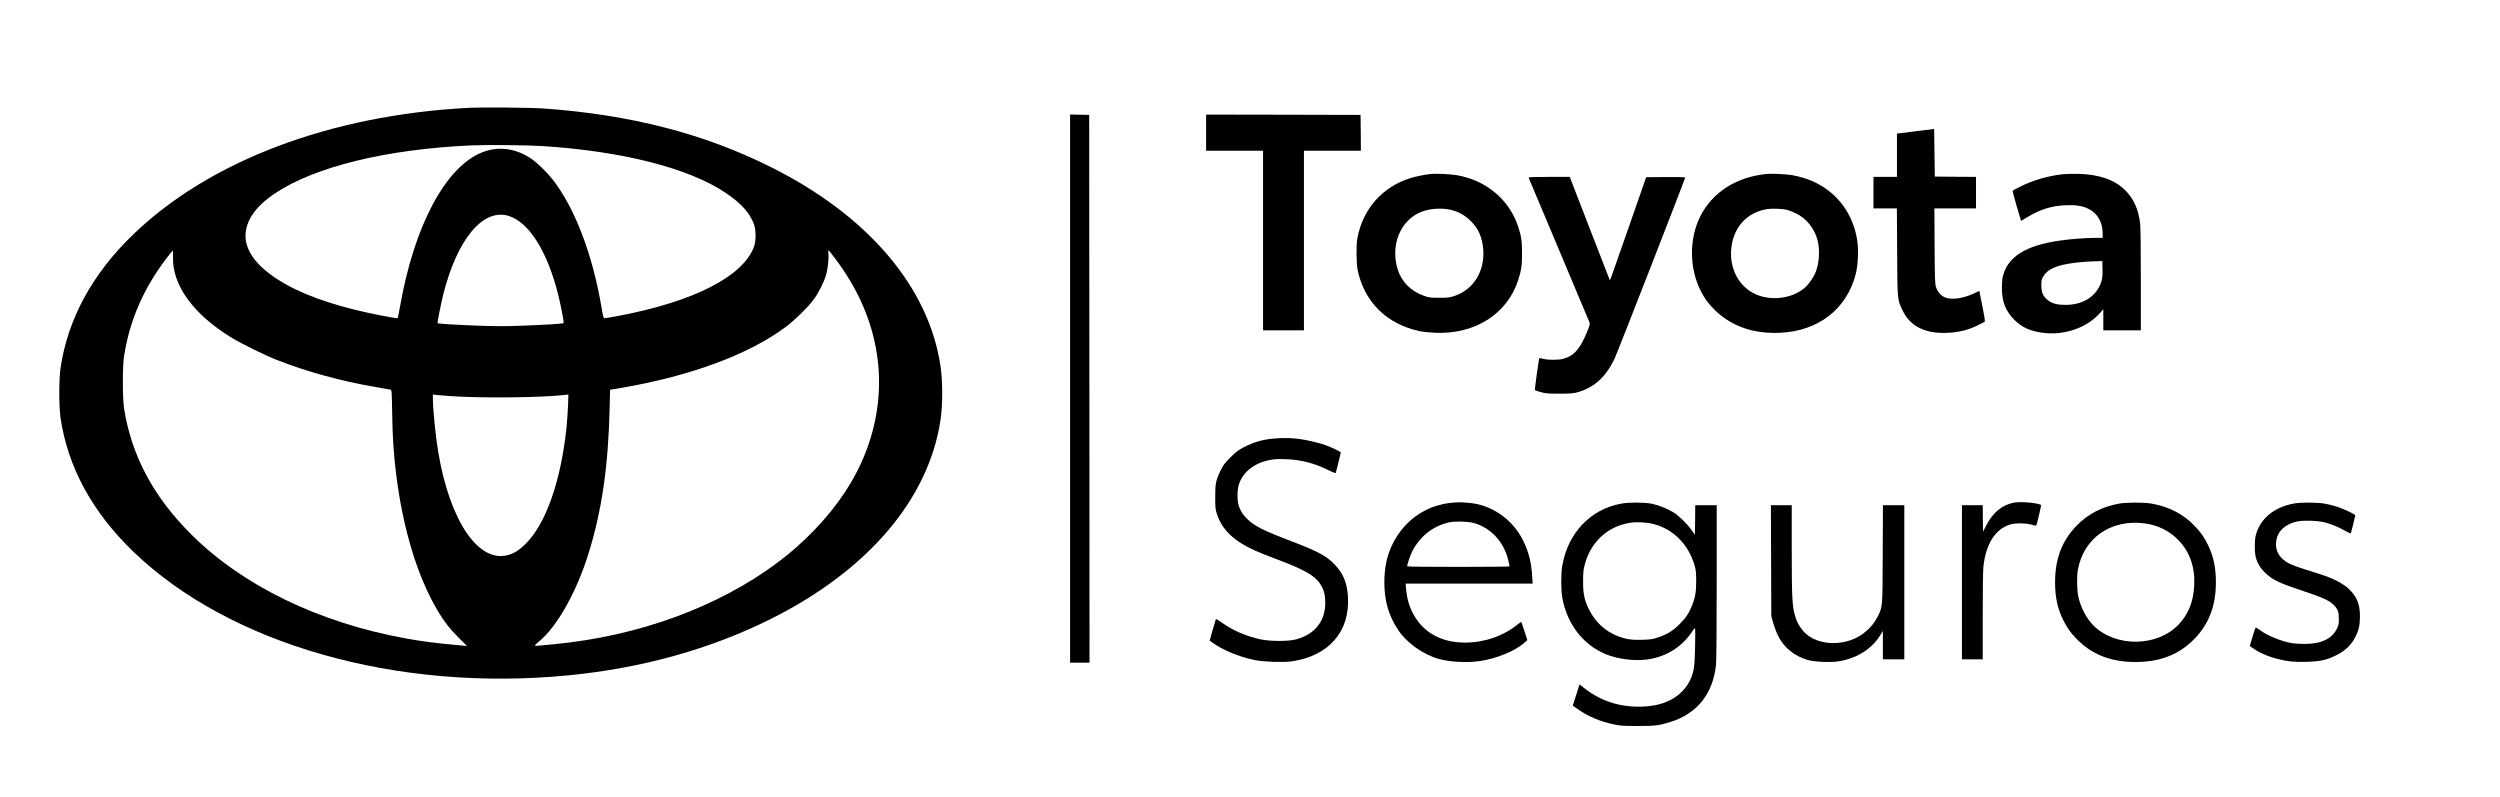 <?xml version="1.0" standalone="no"?>
<!DOCTYPE svg PUBLIC "-//W3C//DTD SVG 20010904//EN"
 "http://www.w3.org/TR/2001/REC-SVG-20010904/DTD/svg10.dtd">
<svg version="1.0" xmlns="http://www.w3.org/2000/svg"
 width="3731pt" height="1189pt" viewBox="0 0 3731 1189"
 preserveAspectRatio="xMidYMid meet">

<g transform="translate(0,1189) scale(0.1,-0.1)"
fill="#000000" stroke="none">
<path d="M6985 10280 c-2051 -108 -3855 -789 -4995 -1887 -613 -590 -979
-1264 -1087 -1998 -24 -168 -24 -572 0 -740 108 -734 474 -1408 1087 -1998
1438 -1386 3934 -2095 6490 -1846 1102 107 2127 393 3030 845 1446 724 2349
1785 2526 2966 34 225 34 580 0 806 -177 1181 -1080 2242 -2526 2966 -998 500
-2092 783 -3385 876 -201 15 -928 21 -1140 10z m1110 -570 c1192 -76 2182
-328 2730 -695 234 -156 363 -299 427 -471 32 -85 32 -253 0 -338 -166 -444
-900 -818 -2025 -1031 -103 -19 -195 -35 -205 -35 -15 0 -22 25 -45 163 -134
793 -399 1485 -732 1912 -78 100 -230 247 -313 304 -234 159 -490 193 -732 99
-549 -214 -1018 -1093 -1230 -2302 -16 -93 -32 -171 -35 -174 -9 -10 -422 71
-635 124 -567 141 -983 316 -1278 539 -273 205 -394 435 -349 660 40 197 181
373 432 540 597 398 1666 659 2930 715 236 10 832 5 1060 -10z m-505 -1042
c303 -93 576 -524 739 -1170 40 -158 90 -421 82 -429 -10 -11 -291 -28 -628
-40 -230 -9 -396 -9 -625 0 -298 10 -618 29 -627 37 -7 6 49 287 84 429 208
826 593 1290 975 1173z m4873 -636 c672 -882 835 -1919 455 -2895 -161 -414
-420 -803 -777 -1170 -180 -184 -335 -321 -531 -468 -888 -667 -2085 -1105
-3350 -1224 -91 -8 -191 -18 -222 -21 -32 -3 -58 -1 -57 3 0 4 28 30 61 58
270 219 563 739 743 1320 196 633 293 1296 313 2154 l7 284 160 27 c1040 177
1914 501 2463 912 127 95 328 291 408 398 77 102 166 277 193 380 26 97 42
237 35 314 -6 71 -14 77 99 -72z m-9881 25 c-14 -422 305 -861 880 -1210 149
-90 498 -262 673 -330 440 -173 949 -313 1465 -402 113 -20 214 -38 226 -40
21 -5 21 -9 27 -357 6 -357 21 -588 57 -888 102 -829 318 -1543 624 -2058 97
-163 177 -265 312 -400 l124 -123 -63 6 c-411 37 -587 59 -867 110 -1282 235
-2410 781 -3176 1540 -569 563 -897 1174 -1011 1880 -26 158 -26 642 0 800 85
527 283 985 618 1432 55 73 103 133 107 133 4 0 6 -42 4 -93z m4133 -2078
c472 -33 1348 -24 1714 17 l54 6 -6 -174 c-4 -95 -14 -238 -22 -318 -86 -809
-309 -1439 -614 -1740 -93 -92 -170 -140 -266 -165 -439 -114 -862 514 -1034
1535 -42 248 -81 647 -81 823 l0 39 48 -6 c26 -3 119 -11 207 -17z"/>
<path d="M15970 6090 l0 -4090 145 0 145 0 -2 4088 -3 4087 -142 3 -143 3 0
-4091z"/>
<path d="M18000 9910 l0 -270 425 0 425 0 0 -1340 0 -1340 305 0 305 0 0 1340
0 1340 425 0 425 0 -2 268 -3 267 -1152 3 -1153 2 0 -270z"/>
<path d="M28588 9931 l-278 -35 0 -323 0 -323 -175 0 -175 0 0 -235 0 -235
175 0 174 0 4 -647 c4 -731 2 -711 82 -878 114 -237 338 -348 673 -332 165 8
304 42 437 107 55 26 106 52 113 57 9 7 2 58 -33 233 -25 123 -45 225 -45 227
0 2 -17 -5 -37 -16 -192 -97 -385 -126 -490 -73 -53 27 -99 84 -120 147 -15
44 -18 119 -21 613 l-3 562 310 0 311 0 0 235 0 235 -307 2 -308 3 -5 355 -5
355 -277 -34z"/>
<path d="M21355 9294 c-94 -10 -236 -39 -316 -65 -412 -133 -695 -455 -780
-884 -21 -105 -18 -388 4 -493 103 -474 434 -798 922 -904 54 -11 151 -21 240
-25 594 -22 1073 285 1234 792 46 145 56 216 56 395 0 179 -10 251 -56 393
-131 404 -476 695 -914 772 -90 16 -314 27 -390 19z m310 -539 c112 -29 203
-81 285 -164 116 -116 171 -243 186 -424 25 -324 -145 -599 -430 -694 -73 -24
-96 -27 -226 -27 -133 0 -151 2 -225 28 -197 68 -338 210 -396 396 -113 366
43 741 360 861 131 50 310 59 446 24z"/>
<path d="M26365 9294 c-457 -46 -811 -274 -993 -639 -166 -334 -161 -778 14
-1115 59 -116 121 -196 227 -297 240 -226 564 -336 946 -320 576 24 1001 352
1136 877 35 139 45 366 21 512 -62 380 -280 681 -616 851 -94 47 -233 92 -347
112 -88 16 -313 27 -388 19z m302 -535 c26 -6 86 -29 133 -52 157 -74 280
-226 325 -402 37 -142 27 -331 -25 -468 -32 -86 -114 -202 -179 -253 -220
-175 -574 -192 -803 -40 -206 136 -312 389 -278 659 38 307 239 520 535 567
71 11 224 5 292 -11z"/>
<path d="M30788 9290 c-217 -23 -448 -90 -636 -184 -61 -30 -113 -59 -115 -63
-3 -4 24 -107 60 -229 l65 -221 90 54 c196 119 368 172 578 180 154 6 248 -9
339 -54 133 -65 211 -199 211 -365 l0 -68 -106 0 c-145 0 -372 -17 -536 -41
-511 -73 -777 -242 -849 -539 -8 -31 -13 -106 -13 -170 1 -204 55 -341 185
-472 116 -118 252 -177 456 -198 312 -33 640 87 827 303 l46 52 0 -157 0 -158
280 0 280 0 0 753 c0 424 -4 789 -10 837 -25 215 -95 372 -222 499 -158 158
-384 237 -697 246 -80 2 -185 0 -233 -5z m573 -1600 c-67 -218 -268 -350 -535
-350 -123 0 -197 19 -261 68 -73 56 -100 116 -100 222 0 74 3 91 27 131 32 55
72 91 139 124 108 55 318 92 581 103 l163 7 3 -120 c2 -96 -1 -132 -17 -185z"/>
<path d="M22813 9238 c3 -7 206 -490 452 -1073 246 -583 452 -1072 457 -1087
8 -23 2 -45 -32 -130 -109 -268 -199 -370 -364 -414 -67 -18 -227 -18 -296 1
-30 8 -56 12 -58 10 -6 -6 -70 -469 -66 -476 2 -4 41 -17 86 -30 74 -21 104
-24 278 -24 159 0 208 3 265 19 250 67 427 225 560 501 40 83 1055 2687 1055
2706 0 5 -126 8 -291 7 l-292 -3 -261 -750 c-310 -888 -275 -794 -286 -775 -4
8 -139 356 -300 773 l-293 757 -310 0 c-243 0 -308 -3 -304 -12z"/>
<path d="M19060 5349 c-193 -12 -333 -49 -495 -132 -85 -44 -115 -67 -201
-152 -87 -87 -106 -112 -147 -195 -72 -149 -82 -196 -81 -400 0 -163 2 -181
27 -255 79 -237 252 -401 578 -547 59 -26 210 -86 335 -133 460 -172 604 -269
675 -455 13 -33 23 -89 26 -140 18 -299 -137 -511 -434 -592 -114 -31 -384
-31 -529 0 -214 46 -418 134 -582 252 -53 38 -84 55 -87 47 -3 -6 -25 -81 -49
-164 l-43 -153 31 -23 c153 -114 408 -221 642 -268 135 -27 422 -37 546 -20
556 79 876 443 845 964 -12 203 -70 347 -189 472 -134 142 -244 201 -700 375
-260 100 -391 157 -481 212 -137 83 -231 193 -263 310 -22 79 -20 229 4 305
58 184 223 318 450 365 82 17 122 19 252 15 227 -8 425 -59 643 -167 64 -32
100 -44 102 -37 8 22 75 296 75 305 0 9 -115 65 -210 102 -88 35 -307 87 -410
99 -132 15 -208 17 -330 10z"/>
<path d="M21690 4389 c-392 -29 -722 -252 -903 -609 -86 -172 -127 -356 -127
-579 0 -279 63 -496 207 -714 126 -190 368 -363 603 -430 165 -48 430 -61 620
-32 248 38 521 150 657 270 l47 42 -43 134 c-24 74 -45 136 -47 138 -2 2 -23
-12 -46 -31 -218 -179 -502 -278 -794 -278 -320 0 -576 125 -729 355 -88 132
-136 275 -151 448 l-7 77 948 0 948 0 -7 111 c-12 208 -52 363 -136 534 -156
318 -476 537 -817 561 -43 3 -89 6 -103 8 -14 1 -68 -1 -120 -5z m304 -304
c255 -71 450 -281 516 -557 11 -46 20 -86 20 -90 0 -5 -344 -8 -765 -8 -421 0
-765 3 -765 8 0 26 46 164 72 215 116 232 313 388 558 442 83 19 281 13 364
-10z"/>
<path d="M30063 4390 c-183 -33 -324 -149 -424 -349 l-44 -86 -3 198 -2 197
-155 0 -155 0 0 -1150 0 -1150 155 0 155 0 0 639 c0 371 4 681 10 740 36 350
183 576 414 637 75 20 218 18 301 -5 38 -11 71 -18 73 -16 9 9 79 306 73 309
-50 31 -299 53 -398 36z"/>
<path d="M24197 4374 c-461 -83 -797 -437 -882 -928 -20 -116 -20 -356 0 -472
68 -390 307 -704 644 -845 182 -76 436 -108 632 -80 277 41 504 182 660 411
39 58 44 62 48 40 2 -14 1 -140 -2 -280 -5 -264 -16 -345 -62 -454 -87 -206
-281 -352 -532 -400 -190 -36 -399 -29 -588 19 -169 43 -337 127 -476 239
l-66 53 -50 -159 -51 -159 77 -54 c152 -108 339 -186 546 -228 96 -19 141 -22
350 -22 257 0 315 7 490 62 395 124 630 421 675 853 6 57 10 555 10 1238 l0
1142 -160 0 -160 0 -2 -221 -3 -220 -55 77 c-64 90 -194 215 -273 262 -90 54
-212 102 -310 123 -112 23 -342 24 -460 3z m478 -304 c293 -75 518 -298 611
-605 24 -80 27 -107 28 -240 1 -166 -14 -253 -64 -377 -45 -111 -89 -177 -180
-269 -100 -101 -186 -155 -320 -200 -84 -28 -111 -33 -234 -37 -158 -5 -241 6
-359 49 -198 72 -357 220 -452 422 -61 129 -79 221 -79 397 0 127 4 171 22
243 87 349 349 589 693 637 91 13 242 4 334 -20z"/>
<path d="M31625 4374 c-256 -46 -468 -157 -637 -332 -217 -226 -318 -493 -318
-842 0 -224 37 -394 122 -565 60 -119 103 -180 196 -277 225 -234 513 -348
882 -348 369 0 657 114 882 348 217 226 318 493 318 842 0 224 -37 394 -122
565 -60 119 -103 180 -196 277 -171 178 -383 287 -646 333 -112 19 -371 19
-481 -1z m374 -294 c199 -25 373 -109 506 -245 173 -175 255 -405 242 -680
-12 -242 -85 -428 -232 -584 -317 -337 -942 -345 -1271 -17 -109 110 -194 273
-229 441 -19 94 -22 290 -6 385 84 477 488 762 990 700z"/>
<path d="M34233 4375 c-295 -53 -504 -227 -567 -472 -21 -79 -21 -250 -1 -328
25 -95 71 -169 152 -245 103 -96 216 -149 549 -258 290 -96 395 -143 459 -207
64 -64 80 -105 80 -210 0 -78 -4 -97 -28 -146 -75 -153 -235 -229 -481 -229
-67 0 -149 5 -183 10 -165 27 -378 114 -492 201 -32 24 -56 37 -60 30 -4 -5
-24 -69 -46 -141 l-39 -131 24 -17 c106 -78 237 -137 397 -178 147 -37 251
-47 433 -41 197 6 292 27 425 92 144 70 236 158 301 287 46 92 64 173 64 298
0 185 -44 294 -166 410 -90 85 -233 159 -428 220 -442 139 -494 160 -576 243
-68 67 -95 158 -78 264 21 137 132 239 304 279 96 22 319 15 426 -14 99 -27
204 -71 301 -126 50 -29 80 -40 82 -33 9 24 65 256 65 266 0 16 -193 106 -290
135 -47 14 -125 32 -174 41 -108 18 -351 19 -453 0z"/>
<path d="M26432 3523 l3 -828 28 -99 c15 -55 47 -142 73 -194 85 -175 244
-304 444 -362 96 -28 343 -39 458 -20 279 44 506 191 634 407 l28 48 0 -212 0
-213 160 0 160 0 0 1150 0 1150 -160 0 -159 0 -3 -732 c-4 -820 0 -775 -78
-934 -76 -155 -233 -292 -400 -348 -284 -95 -585 -29 -727 159 -59 78 -78 116
-108 220 -38 133 -45 282 -45 986 l0 649 -155 0 -156 0 3 -827z"/>
</g>
</svg>
